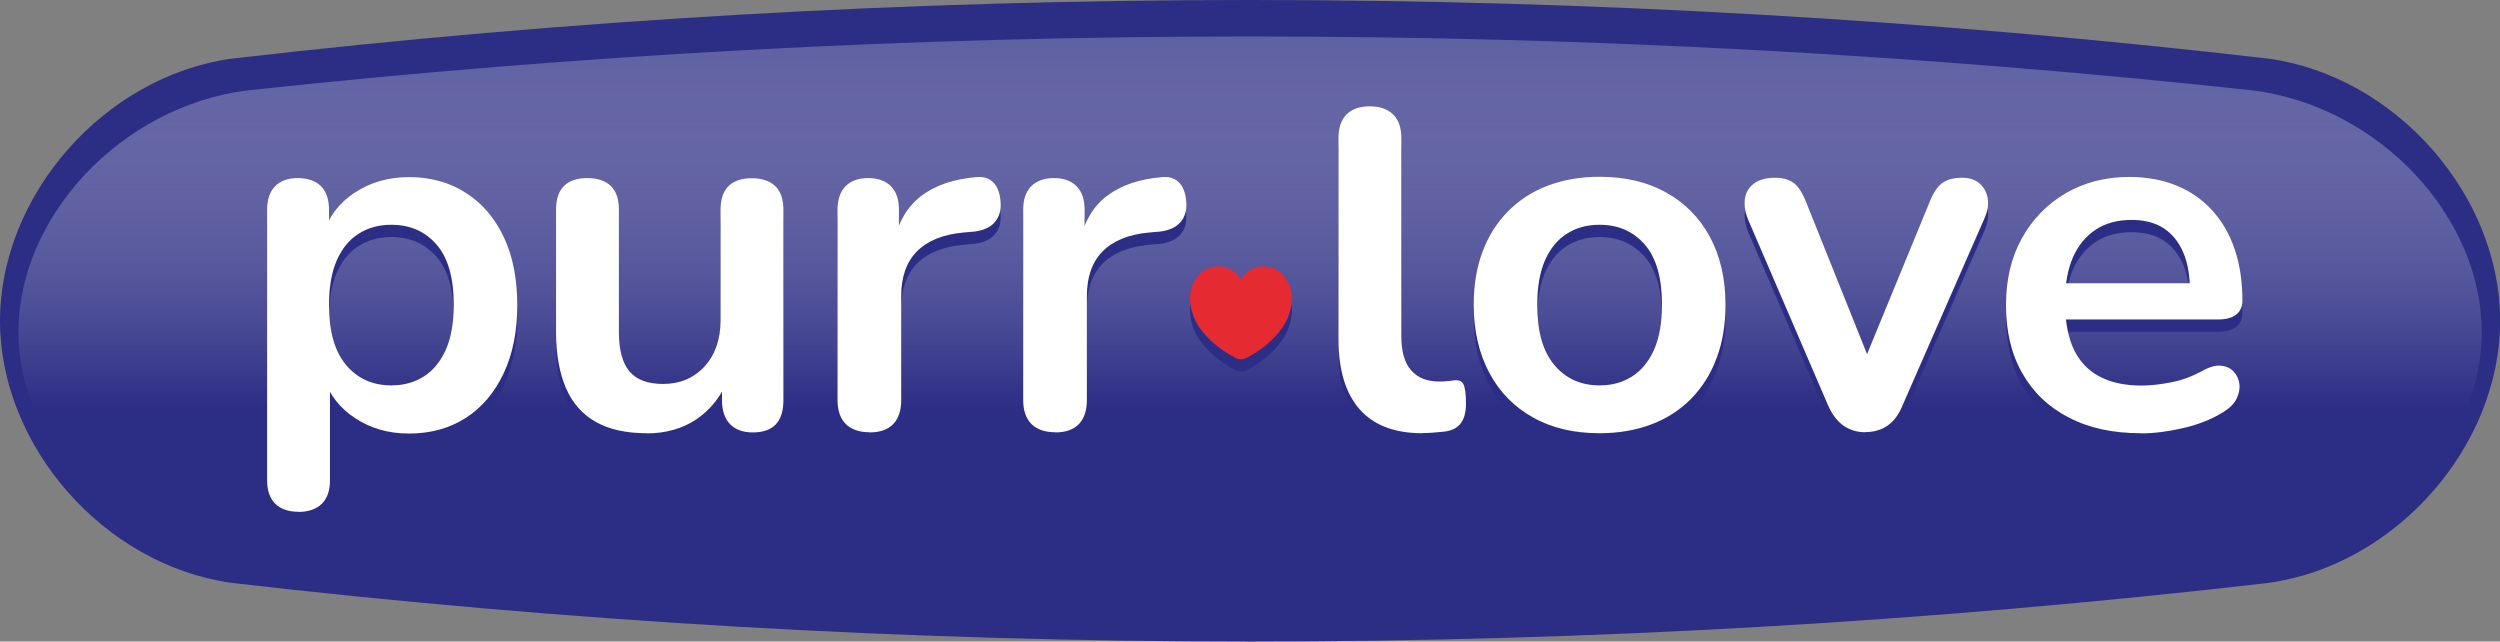 <?xml version="1.0" encoding="UTF-8"?> <svg xmlns="http://www.w3.org/2000/svg" xmlns:xlink="http://www.w3.org/1999/xlink" id="_Слой_2" data-name="Слой 2" viewBox="0 0 154.71 39.7"><rect x="0" y="0" width="154.71" height="39.7" fill="#808080" stroke="none"/><defs><style> .cls-1 { fill: #e62a32; } .cls-2 { fill: #2c2d84; } .cls-3 { fill: url(#linear-gradient); } .cls-4 { fill: #fff; } </style><linearGradient id="linear-gradient" x1="77.36" y1="39.2" x2="77.36" y2="-7.24" gradientUnits="userSpaceOnUse"><stop offset=".3" stop-color="#2c2d84"></stop><stop offset="1" stop-color="#fff" stop-opacity=".07"></stop></linearGradient></defs><g id="Print"><g><path class="cls-2" d="M140.4,36.07c-41.89,4.84-84.19,4.84-126.08,0C6.4,34.96,0,27.57,0,19.85H0C0,12.13,6.4,4.74,14.32,3.63,56.21-1.21,98.51-1.21,140.4,3.63c7.92,1.11,14.32,8.5,14.32,16.22h0c0,7.72-6.4,15.11-14.32,16.22Z"></path><path class="cls-3" d="M139.47,35.48c-41.27,4.46-82.95,4.46-124.22,0-7.8-1.02-14.11-7.83-14.11-14.94h0c0-7.11,6.31-13.92,14.11-14.94,41.27-4.46,82.95-4.46,124.22,0,7.8,1.02,14.11,7.83,14.11,14.94h0c0,7.11-6.31,13.92-14.11,14.94Z"></path><g><g><path class="cls-2" d="M18.46,32.43c-.62,0-1.1-.17-1.43-.5s-.5-.82-.5-1.46V13.74c0-.64.17-1.13.5-1.46s.8-.5,1.4-.5,1.1.17,1.43.5c.33.33.5.82.5,1.46v2.43l-.34-.93c.31-1.06.95-1.91,1.92-2.55.97-.64,2.09-.97,3.38-.97s2.5.32,3.5.97c1.01.64,1.79,1.55,2.35,2.73.56,1.17.84,2.58.84,4.22s-.28,3.03-.84,4.22c-.56,1.19-1.34,2.11-2.34,2.76-1,.64-2.17.97-3.52.97-1.27,0-2.38-.32-3.33-.95-.96-.63-1.6-1.46-1.93-2.48h.37v6.32c0,.64-.17,1.13-.51,1.46-.34.33-.83.5-1.45.5ZM24.22,24.61c.77,0,1.44-.19,2.02-.56.58-.37,1.03-.93,1.36-1.67.32-.74.48-1.66.48-2.76,0-1.66-.35-2.9-1.06-3.72-.71-.82-1.64-1.23-2.8-1.23-.77,0-1.44.18-2.02.55-.58.36-1.03.91-1.36,1.65-.32.74-.48,1.66-.48,2.76,0,1.64.35,2.88,1.06,3.72.71.84,1.64,1.26,2.8,1.26Z"></path><path class="cls-2" d="M40.02,27.57c-1.27,0-2.32-.23-3.15-.7-.83-.47-1.45-1.17-1.85-2.1-.4-.93-.61-2.1-.61-3.49v-7.54c0-.66.17-1.16.5-1.48.33-.32.81-.48,1.43-.48s1.11.16,1.45.48c.34.32.51.82.51,1.48v7.6c0,1.08.22,1.88.65,2.4.44.52,1.13.78,2.09.78,1.04,0,1.89-.36,2.55-1.07.66-.72,1-1.67,1-2.85v-6.85c0-.66.17-1.16.5-1.48.33-.32.81-.48,1.43-.48s1.11.16,1.45.48c.34.32.51.82.51,1.48v11.78c0,1.33-.63,1.99-1.9,1.99-.6,0-1.07-.17-1.4-.51-.33-.34-.5-.84-.5-1.48v-2.37l.44.93c-.44,1.12-1.1,1.98-1.98,2.59-.88.6-1.93.9-3.13.9Z"></path><path class="cls-2" d="M53.82,27.51c-.64,0-1.14-.17-1.48-.51-.34-.34-.51-.84-.51-1.48v-11.78c0-.64.17-1.13.5-1.46s.8-.5,1.4-.5,1.07.17,1.4.5c.33.33.5.82.5,1.46v1.96h-.31c.29-1.25.86-2.19,1.71-2.83.85-.64,1.98-1.03,3.4-1.15.44-.04.78.07,1.04.33.26.26.41.66.45,1.2.04.52-.08.94-.36,1.26-.28.32-.7.51-1.26.58l-.69.06c-1.27.12-2.22.51-2.87,1.17-.64.65-.97,1.57-.97,2.76v6.45c0,.64-.17,1.14-.5,1.48-.33.34-.82.51-1.46.51Z"></path><path class="cls-2" d="M65.31,27.51c-.64,0-1.14-.17-1.48-.51-.34-.34-.51-.84-.51-1.48v-11.78c0-.64.17-1.13.5-1.46s.8-.5,1.4-.5,1.07.17,1.4.5c.33.33.5.82.5,1.46v1.96h-.31c.29-1.25.86-2.19,1.71-2.83.85-.64,1.98-1.03,3.4-1.15.44-.04.78.07,1.04.33.26.26.41.66.45,1.2.04.52-.08.94-.36,1.26-.28.32-.7.51-1.26.58l-.69.06c-1.27.12-2.22.51-2.87,1.17-.64.65-.97,1.57-.97,2.76v6.45c0,.64-.17,1.14-.5,1.48-.33.34-.82.51-1.46.51Z"></path></g><g><path class="cls-2" d="M88.03,27.57c-1.72,0-3.02-.49-3.89-1.48-.87-.99-1.31-2.43-1.31-4.35v-12.44c0-.64.17-1.13.5-1.46s.81-.5,1.43-.5,1.11.17,1.45.5c.34.33.51.82.51,1.46v12.26c0,.96.2,1.66.61,2.12.4.46.98.69,1.73.69.17,0,.32,0,.47-.02.15-.01.29-.03.44-.05.29-.04.49.04.59.23.1.2.16.6.16,1.2,0,.52-.1.92-.31,1.21-.21.29-.55.47-1.03.53-.21.02-.43.04-.65.06-.23.02-.46.03-.69.03Z"></path><path class="cls-2" d="M98.99,27.57c-1.58,0-2.95-.32-4.11-.97-1.16-.64-2.07-1.56-2.71-2.76-.64-1.19-.97-2.6-.97-4.22,0-1.23.18-2.32.55-3.29.36-.97.89-1.8,1.57-2.49.69-.7,1.51-1.23,2.46-1.59.96-.36,2.02-.55,3.21-.55,1.58,0,2.95.32,4.11.97,1.16.64,2.07,1.56,2.71,2.74.64,1.18.97,2.59.97,4.21,0,1.23-.18,2.33-.55,3.3-.36.98-.89,1.81-1.57,2.51-.69.7-1.51,1.23-2.46,1.59-.96.36-2.02.55-3.21.55ZM98.99,24.61c.77,0,1.44-.19,2.02-.56.58-.37,1.03-.93,1.36-1.67.32-.74.48-1.66.48-2.76,0-1.66-.35-2.9-1.06-3.72-.71-.82-1.64-1.23-2.8-1.23-.77,0-1.44.18-2.02.55-.58.36-1.03.91-1.36,1.65-.32.74-.48,1.66-.48,2.76,0,1.64.35,2.88,1.06,3.72.71.84,1.64,1.26,2.8,1.26Z"></path><path class="cls-2" d="M115.44,27.51c-.52,0-.97-.14-1.36-.41-.38-.27-.7-.69-.95-1.25l-4.95-11.5c-.19-.46-.25-.88-.2-1.28.05-.39.24-.71.56-.95.32-.24.76-.36,1.32-.36.48,0,.86.11,1.15.33.29.22.55.63.78,1.23l4.21,10.5h-.93l4.33-10.53c.23-.58.49-.98.79-1.2.3-.22.71-.33,1.23-.33.46,0,.82.12,1.09.36.27.24.44.55.5.93.06.38-.01.81-.22,1.26l-5.05,11.53c-.23.56-.53.98-.92,1.25-.38.27-.85.41-1.39.41Z"></path><path class="cls-2" d="M132.48,27.57c-1.72,0-3.21-.32-4.45-.97-1.25-.64-2.21-1.56-2.88-2.74-.68-1.18-1.01-2.59-1.01-4.21s.33-2.96.98-4.14c.65-1.18,1.56-2.11,2.71-2.79,1.15-.67,2.47-1.01,3.94-1.01,1.08,0,2.05.18,2.91.53.86.35,1.6.86,2.21,1.53.61.66,1.08,1.47,1.4,2.41.32.95.48,2.01.48,3.19,0,.37-.13.66-.39.86-.26.2-.63.3-1.11.3h-10v-2.24h8.75l-.5.47c0-.96-.14-1.75-.42-2.4-.28-.64-.69-1.14-1.21-1.48-.53-.34-1.19-.51-1.98-.51-.87,0-1.62.2-2.23.61-.61.4-1.08.98-1.4,1.71-.32.74-.48,1.61-.48,2.63v.22c0,1.7.4,2.98,1.2,3.82.8.84,1.98,1.26,3.54,1.26.54,0,1.15-.07,1.82-.2.67-.13,1.31-.37,1.92-.7.44-.25.82-.36,1.15-.33.33.03.6.15.79.36.2.21.32.46.36.76.04.3-.02.61-.17.92s-.42.58-.79.81c-.73.46-1.56.79-2.51,1.01-.95.22-1.82.33-2.63.33Z"></path></g><path class="cls-2" d="M78.39,17.26c-.67-.09-1.2.2-1.6.78-.4-.58-.93-.87-1.6-.78-.67.09-1.13.51-1.4,1.18-.18.45-.18.91-.08,1.38.12.62.42,1.14.82,1.6.56.64,1.21,1.11,1.93,1.49.21.11.46.11.67,0,.72-.37,1.38-.85,1.93-1.49.4-.46.69-.98.82-1.6.09-.47.1-.93-.08-1.38-.27-.67-.73-1.09-1.4-1.18Z"></path></g><g><g><path class="cls-4" d="M18.46,31.67c-.62,0-1.1-.17-1.43-.5s-.5-.82-.5-1.46V12.98c0-.64.17-1.13.5-1.46s.8-.5,1.4-.5,1.1.17,1.43.5c.33.33.5.82.5,1.46v2.43l-.34-.93c.31-1.06.95-1.91,1.92-2.55.97-.64,2.09-.97,3.38-.97s2.5.32,3.5.97c1.01.64,1.79,1.55,2.35,2.73.56,1.17.84,2.58.84,4.22s-.28,3.03-.84,4.22c-.56,1.19-1.34,2.11-2.34,2.76-1,.64-2.17.97-3.52.97-1.27,0-2.38-.32-3.33-.95-.96-.63-1.6-1.46-1.93-2.48h.37v6.32c0,.64-.17,1.13-.51,1.46-.34.33-.83.5-1.45.5ZM24.22,23.85c.77,0,1.44-.19,2.02-.56.58-.37,1.03-.93,1.36-1.67.32-.74.48-1.66.48-2.76,0-1.66-.35-2.9-1.06-3.72-.71-.82-1.64-1.23-2.8-1.23-.77,0-1.44.18-2.02.55-.58.36-1.03.91-1.36,1.65-.32.74-.48,1.66-.48,2.76,0,1.64.35,2.88,1.06,3.72.71.84,1.64,1.26,2.8,1.26Z"></path><path class="cls-4" d="M40.02,26.81c-1.27,0-2.32-.23-3.15-.7-.83-.47-1.45-1.17-1.85-2.1-.4-.93-.61-2.1-.61-3.49v-7.54c0-.66.17-1.16.5-1.48.33-.32.81-.48,1.43-.48s1.11.16,1.45.48c.34.32.51.82.51,1.48v7.6c0,1.08.22,1.88.65,2.4.44.52,1.13.78,2.09.78,1.04,0,1.89-.36,2.55-1.07.66-.72,1-1.67,1-2.85v-6.85c0-.66.17-1.16.5-1.48.33-.32.81-.48,1.43-.48s1.11.16,1.45.48c.34.32.51.82.51,1.48v11.78c0,1.33-.63,1.99-1.9,1.99-.6,0-1.07-.17-1.4-.51-.33-.34-.5-.84-.5-1.48v-2.37l.44.93c-.44,1.12-1.1,1.98-1.98,2.59-.88.6-1.93.9-3.13.9Z"></path><path class="cls-4" d="M53.82,26.75c-.64,0-1.14-.17-1.48-.51-.34-.34-.51-.84-.51-1.48v-11.78c0-.64.17-1.13.5-1.46.33-.33.8-.5,1.4-.5s1.07.17,1.4.5c.33.33.5.82.5,1.46v1.96h-.31c.29-1.25.86-2.19,1.71-2.83.85-.64,1.98-1.03,3.4-1.15.44-.04.78.07,1.04.33.26.26.41.66.45,1.2.04.52-.08.94-.36,1.26-.28.32-.7.51-1.26.58l-.69.06c-1.27.12-2.22.51-2.87,1.17-.64.65-.97,1.57-.97,2.76v6.45c0,.64-.17,1.14-.5,1.48-.33.34-.82.51-1.46.51Z"></path><path class="cls-4" d="M65.31,26.75c-.64,0-1.14-.17-1.48-.51s-.51-.84-.51-1.48v-11.78c0-.64.17-1.13.5-1.46s.8-.5,1.4-.5,1.07.17,1.4.5c.33.33.5.82.5,1.46v1.96h-.31c.29-1.25.86-2.19,1.71-2.83.85-.64,1.98-1.03,3.4-1.15.44-.04.78.07,1.04.33.26.26.41.66.45,1.2.04.52-.08.94-.36,1.26-.28.32-.7.51-1.26.58l-.69.06c-1.27.12-2.22.51-2.87,1.17-.64.65-.97,1.57-.97,2.76v6.45c0,.64-.17,1.14-.5,1.48-.33.34-.82.51-1.46.51Z"></path></g><g><path class="cls-4" d="M88.03,26.81c-1.72,0-3.02-.49-3.89-1.48-.87-.99-1.31-2.43-1.31-4.35v-12.44c0-.64.17-1.13.5-1.46s.81-.5,1.43-.5,1.11.17,1.45.5c.34.33.51.82.51,1.46v12.26c0,.96.2,1.66.61,2.12.4.46.98.69,1.73.69.17,0,.32,0,.47-.02.15-.01.29-.03.44-.05.29-.04.49.04.59.23.1.2.16.6.16,1.2,0,.52-.1.92-.31,1.21-.21.29-.55.47-1.03.53-.21.02-.43.04-.65.06-.23.02-.46.03-.69.03Z"></path><path class="cls-4" d="M98.99,26.81c-1.58,0-2.95-.32-4.11-.97-1.16-.64-2.07-1.56-2.71-2.76-.64-1.19-.97-2.6-.97-4.22,0-1.23.18-2.32.55-3.29.36-.97.89-1.8,1.57-2.49.69-.7,1.51-1.23,2.46-1.59.96-.36,2.02-.55,3.21-.55,1.58,0,2.95.32,4.11.97,1.16.64,2.07,1.56,2.71,2.74.64,1.18.97,2.59.97,4.21,0,1.23-.18,2.33-.55,3.3-.36.98-.89,1.81-1.57,2.51-.69.7-1.51,1.23-2.46,1.59-.96.36-2.02.55-3.21.55ZM98.99,23.85c.77,0,1.44-.19,2.02-.56.58-.37,1.03-.93,1.36-1.67.32-.74.48-1.66.48-2.76,0-1.66-.35-2.9-1.06-3.72-.71-.82-1.64-1.23-2.8-1.23-.77,0-1.44.18-2.02.55-.58.36-1.03.91-1.36,1.65-.32.74-.48,1.66-.48,2.76,0,1.64.35,2.88,1.06,3.72.71.84,1.64,1.26,2.8,1.26Z"></path><path class="cls-4" d="M115.44,26.75c-.52,0-.97-.14-1.36-.41-.38-.27-.7-.69-.95-1.25l-4.95-11.5c-.19-.46-.25-.88-.2-1.28.05-.39.24-.71.56-.95.32-.24.76-.36,1.32-.36.48,0,.86.11,1.15.33.29.22.55.63.78,1.23l4.21,10.5h-.93l4.33-10.53c.23-.58.49-.98.79-1.2.3-.22.71-.33,1.23-.33.46,0,.82.12,1.09.36.27.24.44.55.5.93.06.38-.01.81-.22,1.26l-5.05,11.53c-.23.56-.53.98-.92,1.25-.38.27-.85.41-1.39.41Z"></path><path class="cls-4" d="M132.48,26.81c-1.72,0-3.21-.32-4.45-.97-1.25-.64-2.21-1.56-2.88-2.74-.68-1.18-1.01-2.59-1.01-4.21s.33-2.96.98-4.14c.65-1.18,1.56-2.11,2.71-2.79,1.15-.67,2.47-1.01,3.94-1.01,1.08,0,2.05.18,2.91.53.86.35,1.6.86,2.21,1.53.61.66,1.08,1.47,1.4,2.41.32.95.48,2.01.48,3.19,0,.37-.13.66-.39.86-.26.2-.63.3-1.11.3h-10v-2.24h8.75l-.5.47c0-.96-.14-1.75-.42-2.4-.28-.64-.69-1.14-1.21-1.48-.53-.34-1.19-.51-1.98-.51-.87,0-1.62.2-2.23.61-.61.4-1.08.98-1.4,1.71-.32.74-.48,1.61-.48,2.63v.22c0,1.7.4,2.98,1.2,3.82.8.84,1.98,1.26,3.54,1.26.54,0,1.15-.07,1.82-.2.67-.13,1.31-.37,1.92-.7.44-.25.82-.36,1.15-.33.33.03.6.15.79.36.2.21.32.46.36.76.04.3-.02.61-.17.92s-.42.58-.79.81c-.73.46-1.56.79-2.51,1.01-.95.22-1.82.33-2.63.33Z"></path></g><path class="cls-1" d="M78.39,16.5c-.67-.09-1.2.2-1.6.78-.4-.58-.93-.87-1.6-.78-.67.09-1.13.51-1.4,1.18-.18.45-.18.91-.08,1.38.12.62.42,1.14.82,1.6.56.64,1.21,1.11,1.93,1.49.21.11.46.11.67,0,.72-.37,1.38-.85,1.93-1.49.4-.46.69-.98.82-1.6.09-.47.1-.93-.08-1.38-.27-.67-.73-1.09-1.4-1.18Z"></path></g></g></g></svg> 